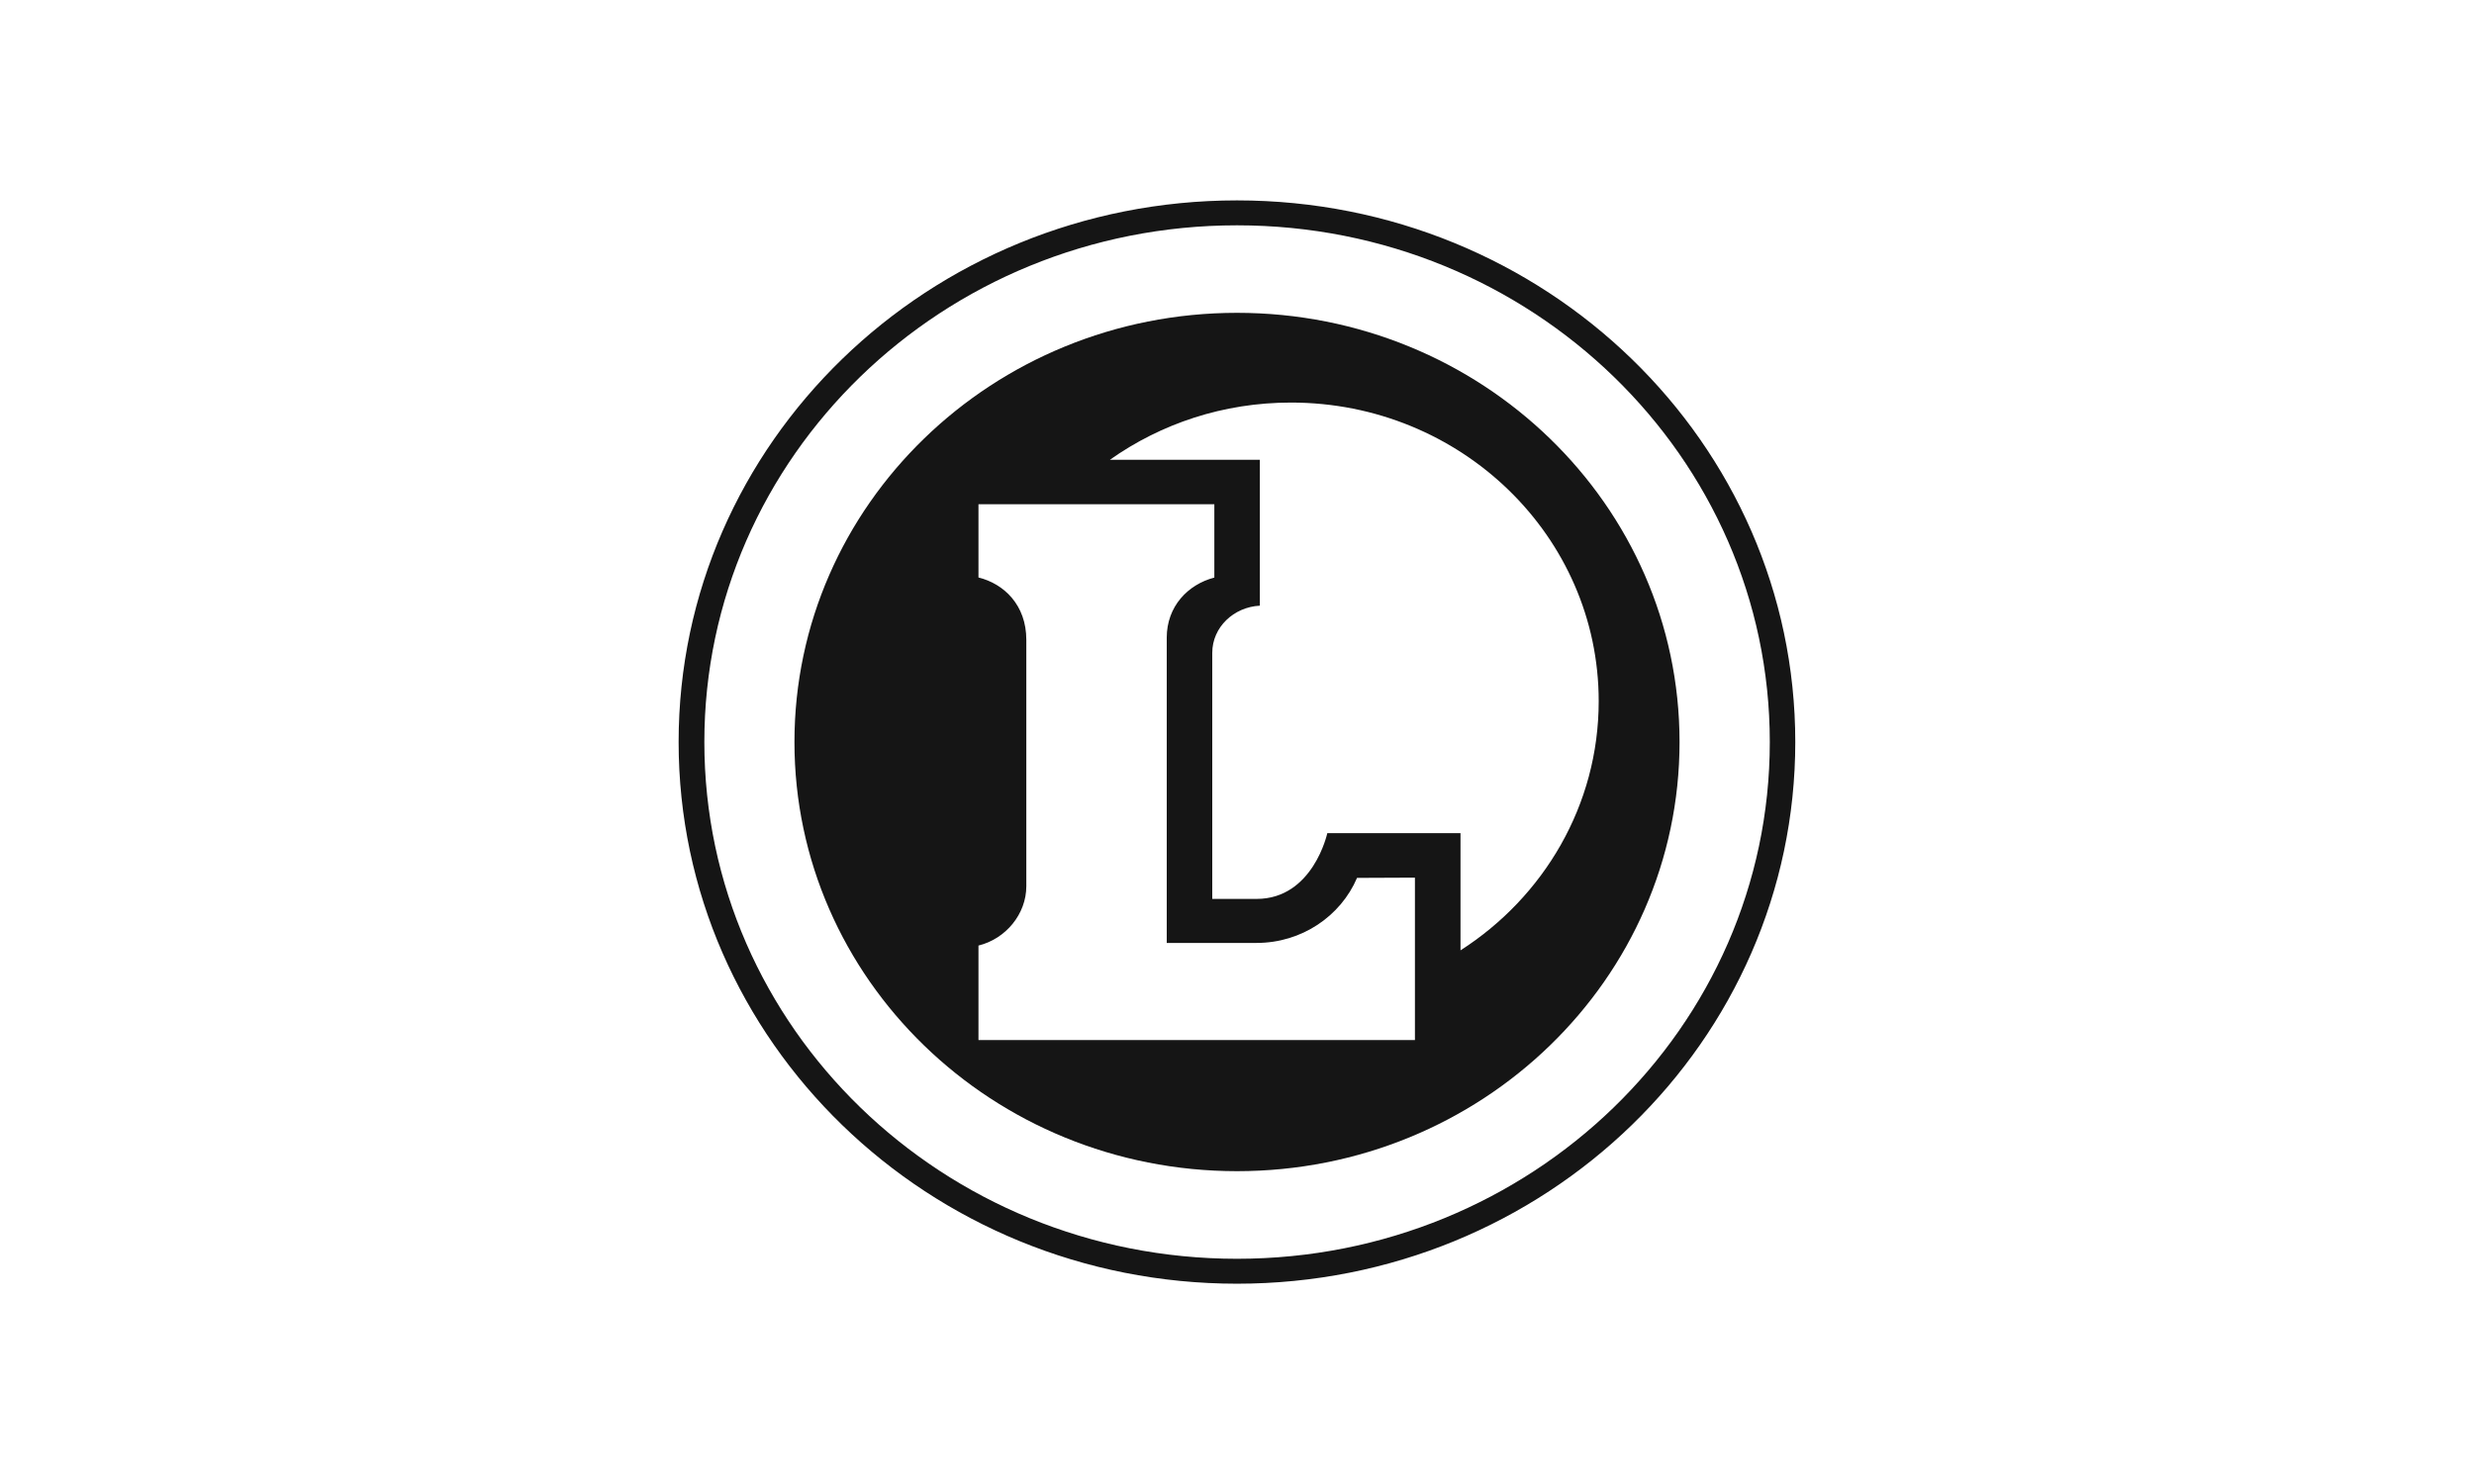 <?xml version="1.0" encoding="utf-8"?>
<!-- Generator: Adobe Illustrator 24.3.0, SVG Export Plug-In . SVG Version: 6.00 Build 0)  -->
<svg version="1.1" id="Calque_1" xmlns="http://www.w3.org/2000/svg" xmlns:xlink="http://www.w3.org/1999/xlink" x="0px" y="0px"
	 viewBox="0 0 500 300" style="enable-background:new 0 0 500 300;" xml:space="preserve">
<style type="text/css">
	.st0{display:none;fill:#E2001A;}
	.st1{fill:#E2001A;}
	.st2{clip-path:url(#SVGID_2_);fill:#151515;}
	.st3{fill:#151515;}
	.st4{clip-path:url(#SVGID_4_);fill:#151515;}
	.st5{clip-path:url(#SVGID_6_);fill:#151515;}
	.st6{clip-path:url(#SVGID_8_);fill:#151515;}
	.st7{clip-path:url(#SVGID_10_);fill:#151515;}
	.st8{clip-path:url(#SVGID_12_);fill:#151515;}
	.st9{clip-path:url(#SVGID_14_);fill:#151515;}
	.st10{clip-path:url(#SVGID_16_);fill:#151515;}
	.st11{clip-path:url(#SVGID_18_);fill:#151515;}
	.st12{clip-path:url(#SVGID_20_);fill:#151515;}
	.st13{clip-path:url(#SVGID_22_);fill:#151515;}
	.st14{clip-path:url(#SVGID_24_);fill:#151515;}
	.st15{clip-path:url(#SVGID_26_);fill:#151515;}
	.st16{clip-path:url(#SVGID_28_);fill:#151515;}
	.st17{clip-path:url(#SVGID_30_);fill:#151515;}
	.st18{clip-path:url(#SVGID_32_);fill:#151515;}
	.st19{clip-path:url(#SVGID_34_);fill:#151515;}
	.st20{clip-path:url(#SVGID_36_);fill:#151515;}
	.st21{clip-path:url(#SVGID_38_);fill:#151515;}
	.st22{clip-path:url(#SVGID_40_);fill:#151515;}
	.st23{clip-path:url(#SVGID_42_);fill:#151515;}
	.st24{clip-path:url(#SVGID_44_);fill:#151515;}
	.st25{clip-path:url(#SVGID_46_);fill:#151515;}
	.st26{clip-path:url(#SVGID_48_);fill:#151515;}
	.st27{clip-path:url(#SVGID_50_);fill:#151515;}
	.st28{clip-path:url(#SVGID_52_);fill:#151515;}
	.st29{clip-path:url(#SVGID_54_);fill:#151515;}
	.st30{clip-path:url(#SVGID_56_);fill:#151515;}
	.st31{clip-path:url(#SVGID_58_);fill:#151515;}
	.st32{clip-path:url(#SVGID_60_);fill:#151515;}
	.st33{clip-path:url(#SVGID_62_);fill:#151515;}
	.st34{clip-path:url(#SVGID_64_);fill:#151515;}
	.st35{clip-path:url(#SVGID_66_);fill:#151515;}
	.st36{clip-path:url(#SVGID_68_);fill:#151515;}
</style>
<rect x="-576.67" y="-11" class="st0" width="5483.67" height="326"/>
<g>
	<g>
		<defs>
			<rect id="SVGID_67_" x="137.16" y="40.5" width="225.68" height="219"/>
		</defs>
		<clipPath id="SVGID_2_">
			<use xlink:href="#SVGID_67_"  style="overflow:visible;"/>
		</clipPath>
		<path class="st2" d="M137.15,150.01c0-60.48,50.52-109.5,112.85-109.5s112.83,49.02,112.83,109.5c0,60.46-50.5,109.5-112.83,109.5
			S137.15,210.47,137.15,150.01 M142.35,150.01c0,57.7,48.2,104.46,107.65,104.46s107.68-46.76,107.68-104.46
			c0-57.68-48.22-104.46-107.68-104.46S142.35,92.33,142.35,150.01"/>
		<path class="st2" d="M250,63.24c-49.38,0-89.44,38.85-89.44,86.77s40.06,86.75,89.44,86.75s89.44-38.83,89.44-86.75
			S299.39,63.24,250,63.24 M285.96,210.25h-88.21v-19.1c5.52-1.35,9.67-6.38,9.67-11.99v-49.81c0-7.04-4.51-11.33-9.67-12.61v-14.8
			h47.67v14.82c-5.33,1.39-9.62,5.81-9.62,12.17v61.69h18.15c9.14,0,17.01-5.43,20.31-13.15l11.7-0.05V210.25z M295.17,192.12
			v-23.69h-26.92c0,0-2.87,13.29-14.29,13.29h-8.96v-49.75c0-5.18,4.35-9.26,9.62-9.53v-29.5h-30.3
			c10.28-7.27,22.89-11.56,36.59-11.56c34.36,0,62.19,27.02,62.19,60.37C323.1,162.78,311.99,181.34,295.17,192.12"/>
	</g>
</g>
</svg>
